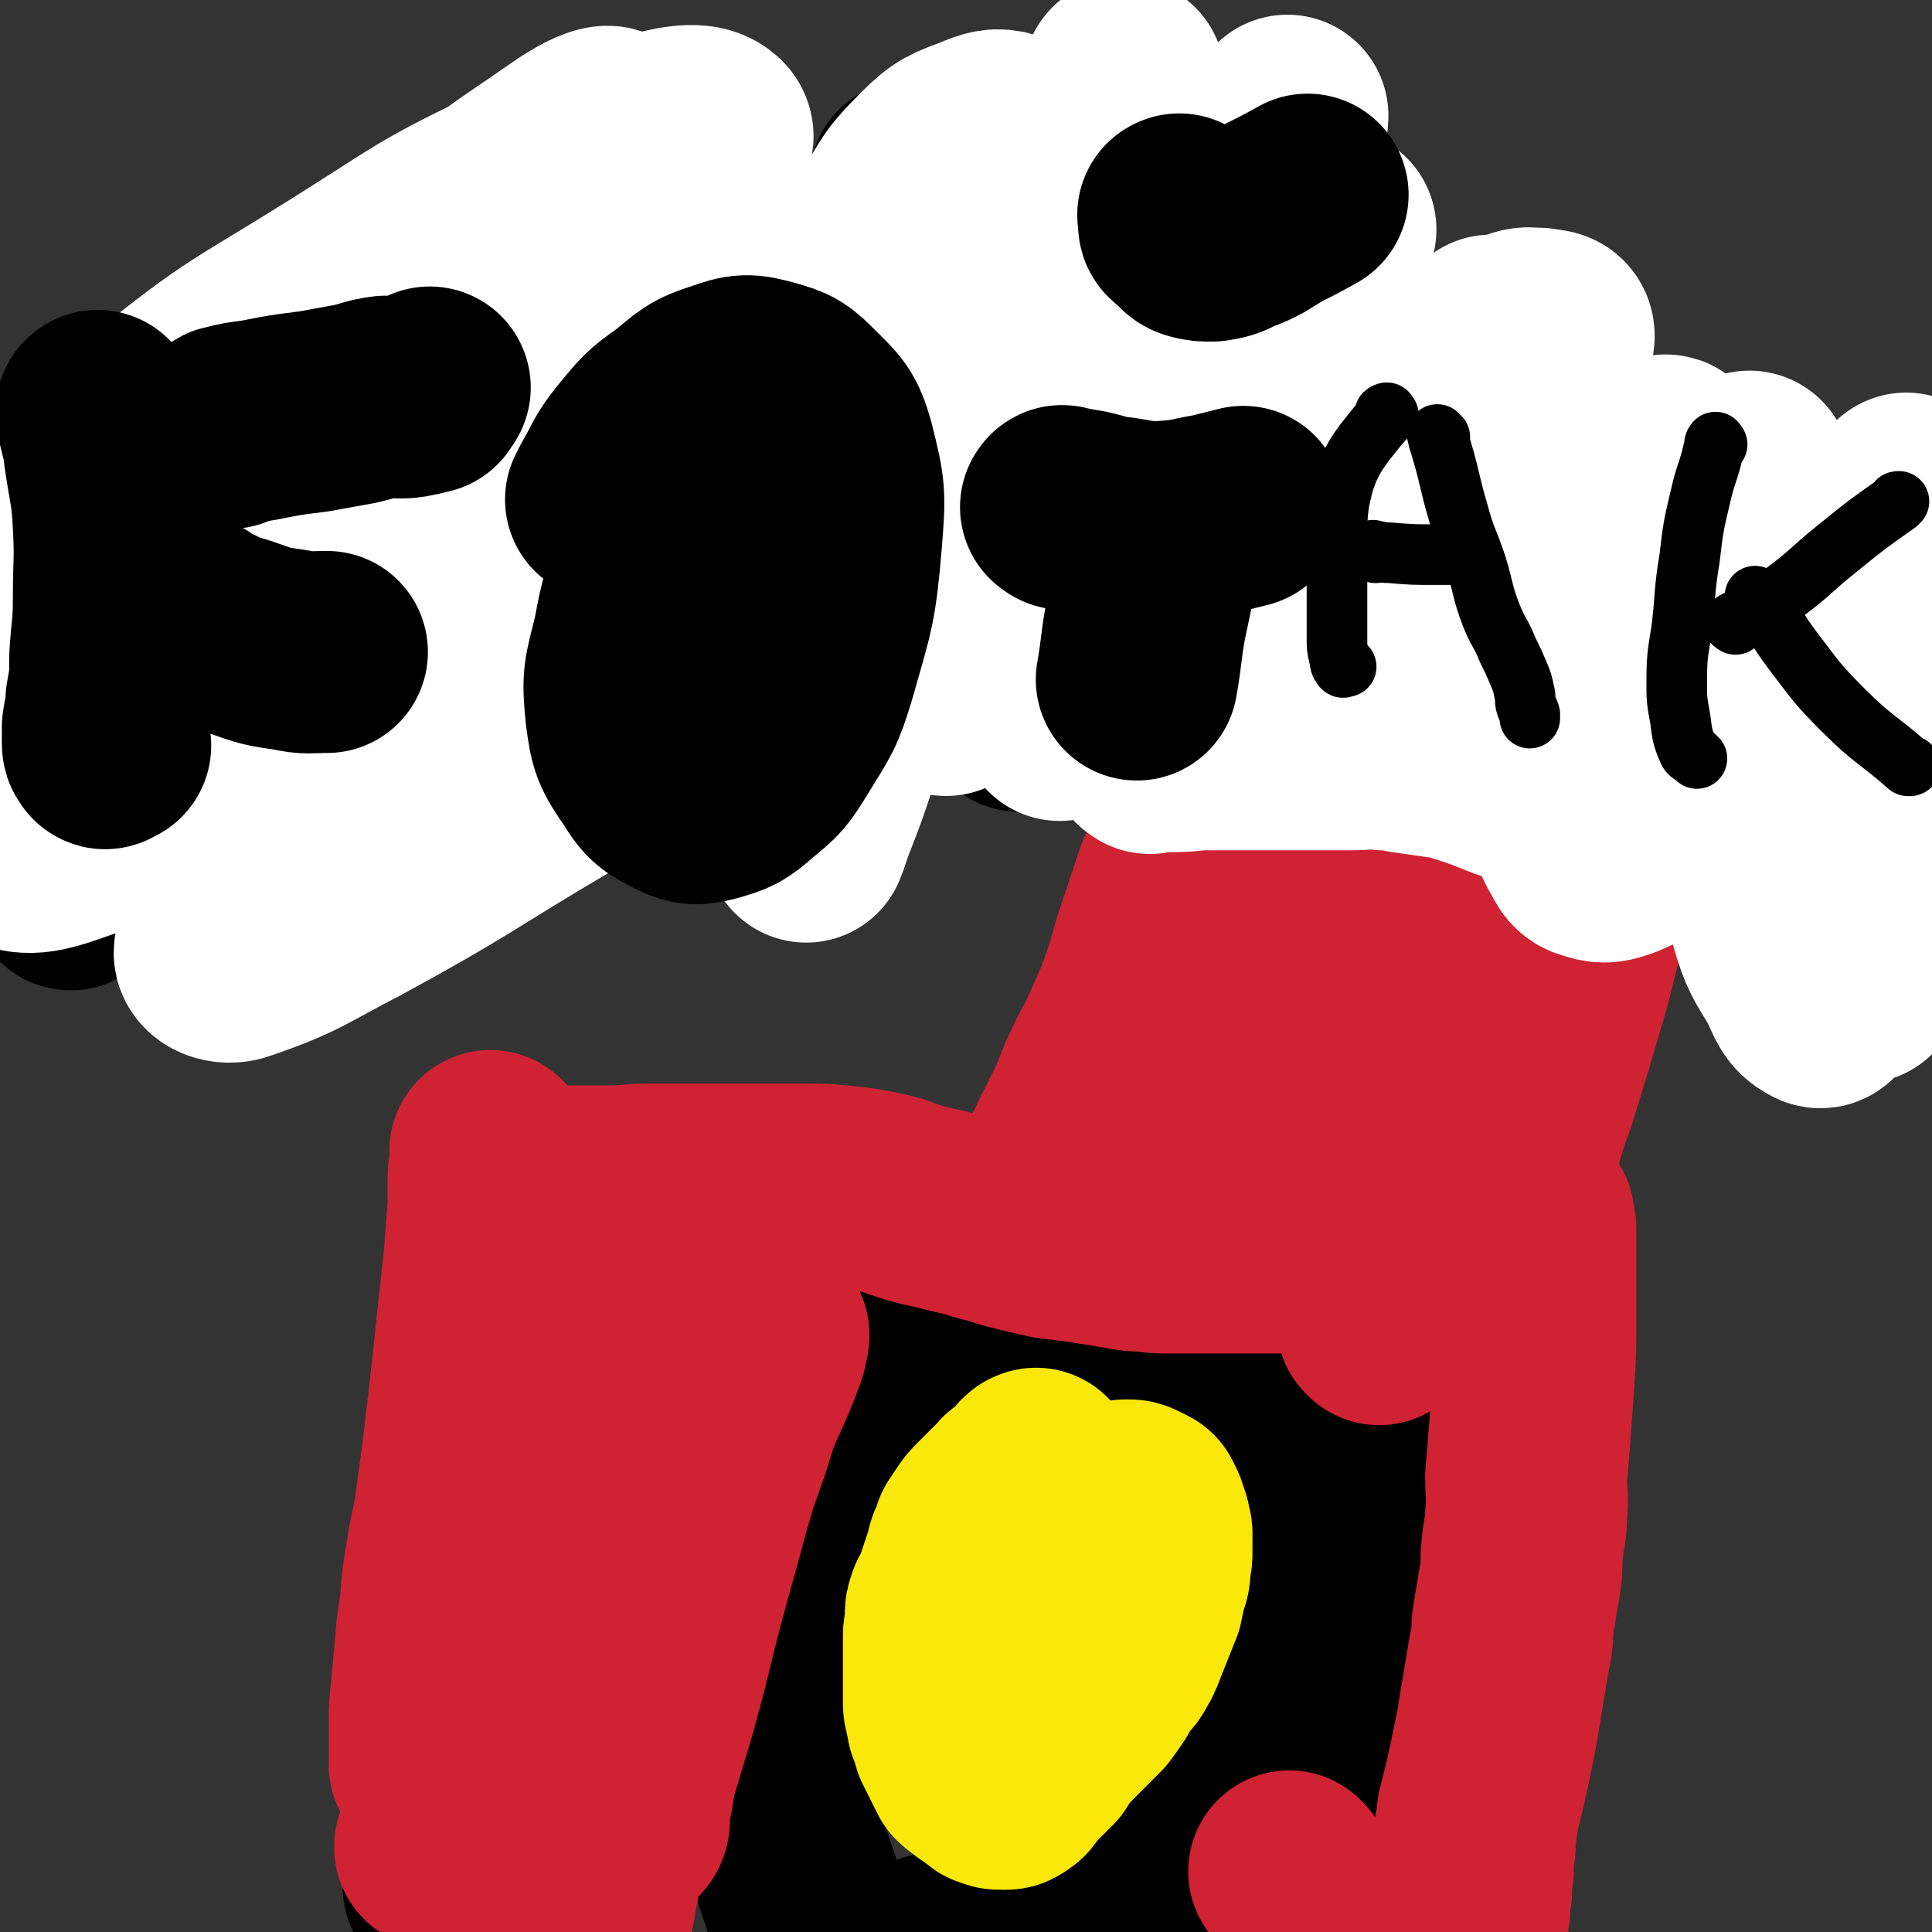 <svg viewBox='0 0 1052 1052' version='1.1' xmlns='http://www.w3.org/2000/svg' xmlns:xlink='http://www.w3.org/1999/xlink'><rect x="0" y="0" width="1052" height="1052" fill="#333333" stroke="none"/><g fill='none' stroke='#000000' stroke-width='17' stroke-linecap='round' stroke-linejoin='round'><path d='M227,1038c-1,-1 -1,-1 -1,-1 -1,-1 0,-1 0,-2 1,-2 1,-2 2,-4 1,-3 1,-3 2,-6 1,-3 1,-2 2,-5 1,-2 1,-2 1,-4 0,-2 0,-2 0,-4 0,-2 1,-2 1,-4 1,-3 1,-3 1,-6 1,-3 0,-3 1,-6 0,-3 1,-3 1,-6 0,-3 0,-3 0,-6 0,-2 0,-2 0,-4 0,-2 0,-2 0,-5 0,-2 0,-2 0,-4 0,-3 0,-3 0,-6 0,-2 0,-2 0,-5 0,-3 0,-3 0,-6 0,-3 0,-3 0,-6 0,-3 0,-3 0,-6 0,-3 0,-3 0,-6 0,-3 0,-3 0,-6 0,-3 0,-3 0,-6 0,-3 0,-3 0,-6 0,-2 0,-2 0,-4 0,-2 0,-2 0,-5 0,-2 0,-2 0,-4 0,-2 0,-2 0,-4 0,-2 0,-2 0,-4 0,-2 0,-2 0,-4 0,-2 0,-2 0,-4 0,-2 0,-2 0,-4 0,-2 0,-2 0,-4 0,-3 0,-3 0,-5 0,-3 1,-3 1,-6 1,-3 0,-3 1,-6 0,-3 1,-3 1,-6 0,-3 0,-3 0,-6 0,-3 0,-3 0,-6 0,-3 0,-3 0,-6 0,-3 0,-3 0,-7 0,-3 0,-3 0,-7 0,-3 0,-3 0,-7 0,-3 0,-3 0,-6 0,-3 0,-3 0,-6 0,-3 0,-3 0,-6 0,-3 0,-3 0,-6 0,-3 0,-3 0,-6 0,-2 0,-2 0,-4 0,-2 0,-2 0,-4 0,-2 0,-2 0,-4 0,-2 1,-2 1,-4 0,-2 0,-2 0,-5 0,-2 0,-2 0,-5 0,-2 0,-2 0,-5 0,-2 1,-2 1,-5 0,-2 0,-2 0,-5 0,-2 0,-2 0,-5 0,-3 0,-3 0,-6 0,-3 0,-3 0,-6 0,-3 1,-3 1,-6 0,-3 0,-3 0,-6 0,-3 0,-3 0,-6 0,-4 0,-4 0,-7 0,-4 1,-4 1,-7 0,-4 0,-4 0,-8 0,-3 0,-3 0,-6 0,-3 0,-3 0,-6 0,-3 0,-3 0,-5 0,-3 0,-3 0,-6 0,-2 0,-2 0,-4 0,-2 0,-2 0,-4 0,-2 0,-2 0,-4 0,-1 0,-1 0,-2 0,-1 0,-1 0,-2 0,-1 0,-1 0,-1 0,-1 0,0 1,0 0,0 1,0 1,0 1,0 1,0 1,0 1,0 1,0 1,0 1,0 1,0 1,0 1,0 1,0 2,0 1,0 1,0 2,0 1,0 1,0 2,0 1,0 1,0 2,0 1,0 1,0 2,0 1,0 1,0 2,0 2,0 2,0 4,0 1,0 1,1 3,1 2,0 2,0 4,0 1,0 1,0 3,0 1,0 1,0 3,0 1,0 1,0 3,0 1,0 1,0 3,0 1,0 1,0 3,0 1,0 1,0 3,0 1,0 1,0 3,0 1,0 1,0 3,0 2,0 2,0 4,0 2,0 2,0 4,0 2,0 2,0 4,0 2,0 2,0 4,0 2,0 2,0 4,0 2,0 2,0 5,0 2,0 2,-1 5,-1 3,0 3,0 6,0 3,0 3,-1 6,-1 4,0 4,0 8,0 4,0 4,0 8,0 3,0 3,0 7,0 4,0 4,0 8,0 4,0 4,0 8,0 4,0 4,0 8,0 5,0 5,0 10,0 4,0 4,0 8,0 4,0 4,0 8,0 3,0 3,0 7,0 4,0 4,0 8,0 3,0 3,0 6,0 4,0 4,0 8,0 3,0 3,0 7,0 3,0 3,0 6,0 3,0 3,0 6,0 4,0 4,1 8,1 4,0 4,0 8,0 3,0 3,0 7,0 4,0 4,0 8,0 4,0 4,0 7,0 4,0 4,0 8,0 4,0 4,0 8,0 4,0 4,0 8,0 5,0 5,0 9,0 5,0 5,0 10,0 5,0 5,0 10,0 6,0 6,0 12,0 6,0 6,0 12,0 6,0 6,0 13,0 6,0 6,0 13,0 6,0 6,0 13,0 6,0 6,0 13,0 6,0 6,1 13,1 6,0 6,0 12,0 6,0 6,1 12,1 5,0 5,0 11,0 5,0 5,0 10,0 4,0 4,1 8,1 3,0 3,0 7,0 3,0 3,0 6,0 3,0 3,0 6,0 3,0 3,1 6,1 2,0 2,0 4,0 3,0 2,1 5,1 2,0 2,0 4,0 3,0 3,1 6,1 2,0 3,0 5,0 3,0 3,1 6,1 3,0 3,0 5,0 2,0 2,0 5,0 3,0 3,0 6,0 3,0 3,0 6,0 3,0 3,0 6,0 2,0 2,1 5,1 2,0 2,0 5,0 2,0 2,1 4,1 2,1 2,0 5,1 2,0 3,0 5,1 2,0 2,1 4,1 2,0 2,0 4,0 2,0 2,0 4,0 2,0 2,0 4,0 2,0 2,0 4,0 2,0 2,1 4,1 2,0 2,0 4,0 2,0 2,0 3,0 2,0 2,0 3,0 1,0 1,0 2,0 1,0 1,0 3,0 1,0 1,0 2,0 1,0 1,0 2,0 1,0 1,0 2,0 1,0 1,0 2,0 1,0 1,0 2,0 0,0 0,0 1,0 0,0 -1,0 -1,1 0,0 0,1 0,1 0,-1 0,-1 0,-2 0,-1 1,-1 1,-1 1,0 1,0 1,-1 1,-1 0,-1 1,-1 0,0 1,0 1,0 1,0 1,0 1,0 1,0 1,-1 2,-1 0,0 0,0 1,0 0,0 0,0 1,0 0,0 0,0 1,0 0,0 0,0 1,0 0,0 0,0 1,0 1,0 1,0 2,0 0,0 0,-1 0,-1 1,-1 1,0 1,0 1,0 1,-1 1,-1 0,0 0,1 0,2 0,1 0,1 0,2 0,1 0,1 0,2 0,1 0,1 0,3 0,2 -1,2 -1,4 0,2 0,2 0,5 0,3 -1,3 -1,7 -1,4 -1,4 -1,8 0,4 0,4 0,9 0,5 -1,5 -1,10 0,5 0,5 0,10 0,5 0,5 -1,10 0,5 0,5 -1,10 0,5 -1,5 -1,10 -1,6 0,6 -1,13 -1,7 -1,7 -2,14 -1,7 -1,7 -1,15 0,8 0,8 0,16 0,8 0,8 -1,16 0,7 -1,7 -1,15 0,7 0,7 0,14 0,6 -1,6 -1,12 0,6 0,6 0,13 0,6 0,6 -1,12 -1,5 -1,5 -2,11 -1,5 0,5 -1,11 0,5 0,5 -1,10 0,5 -1,5 -1,10 0,5 0,5 0,11 0,5 -1,5 -1,10 0,5 0,5 0,10 0,5 -1,5 -1,10 0,4 0,4 0,9 0,4 0,4 0,9 0,4 0,4 0,8 0,4 0,4 0,8 0,3 0,3 0,7 0,3 0,3 0,6 0,3 0,3 0,6 0,3 0,3 0,6 0,3 0,3 0,6 0,2 0,2 0,4 0,2 0,2 0,4 0,2 0,2 0,4 0,1 0,1 0,2 0,1 0,1 0,2 1,1 1,1 2,2 0,0 0,0 1,1 '/><path d='M537,773c-1,-1 -1,-2 -1,-1 -2,0 -2,0 -3,1 -4,2 -4,2 -8,3 -6,2 -6,2 -12,4 -7,3 -7,3 -13,6 -6,3 -6,3 -11,6 -5,3 -5,3 -10,6 -4,2 -5,2 -9,4 -4,2 -4,2 -7,5 -3,3 -3,3 -5,6 -2,3 -2,3 -4,6 -2,3 -2,3 -4,7 -2,4 -1,4 -3,8 -2,5 -3,4 -4,9 -2,6 -1,7 -2,13 -1,7 -2,7 -3,14 -1,8 -1,8 -2,17 -1,8 -1,8 -2,16 -1,7 -1,7 -2,14 -1,6 -1,6 -2,12 0,5 0,5 0,10 0,5 0,5 0,10 1,5 1,5 2,10 1,5 1,5 2,10 1,5 1,5 2,11 1,5 1,5 3,11 2,6 2,6 4,11 2,5 2,5 5,10 3,5 3,5 6,10 3,4 3,4 7,8 4,3 4,3 8,6 4,2 4,3 8,4 5,2 5,1 10,2 6,1 6,1 11,2 7,1 7,1 14,1 9,0 9,0 18,-1 11,-1 11,-1 21,-3 12,-2 12,-2 23,-6 11,-4 11,-4 21,-9 9,-5 9,-5 18,-12 8,-6 8,-6 15,-13 7,-7 7,-7 13,-16 6,-9 6,-9 11,-20 5,-11 5,-12 8,-24 4,-13 4,-14 6,-28 2,-13 2,-13 3,-27 0,-11 0,-11 -1,-23 -1,-12 -1,-12 -3,-23 -2,-10 -1,-10 -4,-19 -3,-9 -3,-9 -7,-17 -4,-7 -4,-7 -9,-14 -5,-6 -5,-7 -10,-12 -5,-5 -5,-5 -11,-9 -5,-3 -5,-3 -10,-6 -5,-3 -5,-3 -10,-5 -5,-2 -5,-2 -10,-4 -4,-1 -4,-2 -8,-2 -4,-1 -5,0 -9,0 -2,0 -2,1 -4,1 '/><path d='M702,714c-1,-1 -1,-1 -1,-1 -1,-1 -1,0 -1,0 -3,-1 -3,-2 -6,-3 -6,-2 -6,-2 -13,-4 -8,-2 -8,-3 -17,-5 -9,-2 -9,-1 -18,-2 -8,-1 -8,-1 -16,-1 -7,0 -7,0 -15,0 -6,0 -6,0 -13,0 -5,0 -5,0 -11,0 -5,0 -5,0 -11,0 -5,0 -5,0 -10,0 -5,0 -5,0 -10,0 -5,0 -5,0 -9,0 -5,0 -5,0 -10,0 -5,0 -5,1 -10,1 -5,0 -5,0 -10,1 -4,0 -5,0 -9,1 -4,1 -4,1 -8,2 -4,1 -4,1 -8,2 -5,2 -4,2 -9,4 -5,2 -5,2 -10,4 -5,2 -6,2 -11,5 -6,3 -5,4 -11,8 -5,4 -6,4 -11,8 -5,4 -5,4 -9,8 -4,4 -3,4 -7,8 -3,3 -3,3 -6,7 -3,4 -3,4 -6,8 -3,4 -3,4 -6,8 -3,4 -3,4 -5,8 -2,5 -2,5 -4,10 -2,5 -2,5 -4,11 -2,6 -2,6 -4,12 -2,6 -3,6 -4,12 -2,6 -1,7 -2,13 -1,6 -1,6 -2,12 -1,7 -1,7 -2,13 -1,6 -1,6 -1,12 0,6 0,6 0,12 0,5 0,5 0,11 0,5 0,5 0,11 0,6 -1,6 0,12 0,5 1,5 2,10 1,5 1,5 2,11 1,5 1,5 2,10 1,5 1,5 2,10 2,5 2,5 4,10 2,4 2,4 4,9 2,4 2,4 4,9 2,4 2,4 4,8 2,4 1,4 3,8 1,4 1,4 3,7 1,3 1,3 3,6 1,3 1,3 3,6 2,3 2,3 4,6 2,3 2,3 4,6 2,3 1,3 3,6 2,2 2,2 4,4 2,2 2,2 4,4 2,3 2,3 4,6 3,3 3,3 6,6 3,3 3,2 7,5 4,3 4,3 8,6 5,3 5,3 11,6 6,3 6,3 13,5 7,2 7,2 15,4 8,1 8,1 16,2 9,1 9,1 19,1 10,0 10,0 20,-2 9,-1 9,-2 18,-4 9,-2 9,-2 18,-5 8,-3 8,-3 16,-6 8,-3 8,-3 16,-6 7,-3 7,-3 14,-6 6,-3 6,-3 12,-6 6,-3 6,-3 12,-6 6,-3 6,-3 12,-6 6,-4 6,-4 11,-8 6,-4 6,-4 12,-9 7,-5 7,-5 13,-11 7,-7 8,-7 14,-14 7,-8 7,-8 13,-17 6,-9 6,-10 11,-20 5,-10 5,-10 9,-21 3,-10 3,-10 5,-20 2,-9 1,-9 2,-19 0,-9 0,-9 0,-19 0,-10 0,-10 -1,-21 -1,-12 -1,-12 -3,-25 -2,-13 -1,-13 -4,-26 -2,-11 -3,-11 -6,-22 -3,-10 -2,-10 -6,-21 -3,-10 -3,-10 -8,-19 -4,-7 -4,-7 -9,-14 -4,-6 -4,-6 -10,-11 -5,-4 -5,-3 -11,-6 0,0 0,0 0,0 '/></g>
<g fill='none' stroke='#000000' stroke-width='110' stroke-linecap='round' stroke-linejoin='round'><path d='M444,1050c-1,-1 -1,-1 -1,-1 -1,-1 0,-1 0,-1 -1,-2 -1,-2 -2,-5 -2,-5 -2,-5 -4,-10 -2,-6 -2,-6 -4,-12 -2,-6 -2,-6 -4,-12 -2,-5 -2,-5 -4,-11 -1,-4 -1,-4 -2,-9 -1,-4 -1,-4 -2,-8 -1,-3 -1,-3 -2,-6 -1,-3 -1,-3 -2,-6 0,-3 0,-3 0,-6 0,-3 -1,-3 -1,-6 0,-3 -1,-3 -1,-6 0,-3 0,-3 0,-6 0,-3 0,-3 0,-6 0,-3 0,-3 0,-6 0,-3 0,-3 0,-6 0,-3 0,-3 0,-6 0,-3 0,-3 0,-6 1,-3 1,-3 2,-6 1,-3 1,-3 1,-7 1,-4 0,-4 1,-8 0,-3 0,-4 1,-7 1,-4 1,-3 2,-7 1,-3 0,-3 1,-7 0,-3 0,-3 1,-6 0,-3 0,-3 1,-6 1,-3 0,-3 1,-6 0,-3 0,-3 1,-6 0,-2 1,-2 1,-4 0,-2 0,-2 0,-4 0,-2 1,-2 1,-4 1,-2 0,-3 1,-5 0,-2 1,-2 1,-4 1,-2 1,-2 1,-5 0,-2 0,-2 0,-5 0,-3 0,-3 1,-5 0,-2 1,-2 1,-4 1,-3 0,-3 1,-5 0,-2 1,-2 1,-4 1,-2 0,-2 1,-4 0,-2 1,-2 1,-4 1,-2 0,-2 1,-4 1,-2 1,-2 2,-4 0,-1 0,-2 0,-3 1,-2 1,-1 2,-3 1,-1 0,-2 1,-3 1,-1 1,-1 2,-2 1,-1 1,-1 2,-3 1,-1 1,-1 2,-3 1,-1 1,-2 2,-3 1,-2 1,-2 3,-4 1,-2 1,-2 3,-4 2,-2 2,-1 4,-3 2,-2 2,-2 4,-4 2,-2 2,-1 4,-3 2,-1 2,-1 4,-3 2,-1 2,-2 4,-3 2,-1 2,-1 4,-2 2,-1 2,-1 4,-2 1,0 1,-1 2,-1 1,0 1,0 3,0 1,0 1,0 3,0 1,0 1,0 3,0 1,0 1,0 3,0 2,0 2,0 4,0 2,0 2,0 4,0 2,0 2,0 4,0 3,0 3,0 6,1 3,0 3,0 6,1 3,0 3,1 6,1 4,1 4,0 8,1 4,1 4,1 8,2 4,1 4,0 8,1 4,0 4,0 8,1 4,1 4,1 8,2 4,1 4,0 8,1 3,0 3,0 7,1 4,0 4,0 7,1 3,0 2,1 5,1 3,1 3,0 6,1 3,0 3,0 6,1 3,1 3,1 6,2 3,1 3,1 6,2 3,1 3,0 6,1 4,1 4,1 8,2 4,1 3,1 7,2 3,1 3,1 7,2 4,1 4,1 8,2 3,1 4,0 7,1 3,1 3,1 6,2 3,1 3,0 6,1 3,1 3,1 6,2 3,1 3,0 6,1 3,0 3,1 6,1 3,0 3,0 6,0 2,0 2,1 5,1 2,1 3,0 5,1 2,1 2,1 4,2 2,1 2,0 4,1 2,1 2,1 4,2 2,1 3,1 5,2 2,1 1,1 3,3 2,2 2,2 4,4 2,2 2,2 4,4 2,2 2,2 4,4 2,3 2,3 3,6 2,4 2,4 3,8 1,4 1,4 2,8 1,4 1,4 1,8 0,4 0,4 0,8 0,4 0,4 0,9 0,4 0,4 0,8 -1,5 -1,5 -2,10 -1,5 -1,5 -2,10 -1,5 -1,5 -2,10 -1,4 -1,4 -2,8 -1,4 -2,4 -3,8 -1,3 -1,3 -2,7 -1,3 -1,3 -3,6 -1,3 -2,3 -3,6 -1,3 -1,3 -2,6 -1,3 -1,3 -2,6 -1,2 -1,2 -2,4 -1,2 -1,2 -3,4 -1,2 -1,2 -3,4 -2,2 -2,2 -4,4 -2,3 -2,3 -4,6 -2,3 -2,3 -4,6 -2,3 -2,2 -4,5 -2,3 -2,3 -5,6 -3,3 -3,3 -6,6 -3,3 -2,3 -5,6 -3,3 -3,3 -6,6 -3,3 -3,3 -6,6 -3,3 -3,3 -6,6 -4,4 -4,3 -8,7 -3,3 -3,4 -6,7 -3,3 -3,3 -6,6 -3,3 -3,3 -5,6 -2,2 -2,3 -4,5 -2,2 -2,2 -4,4 -2,2 -2,2 -4,4 -2,2 -2,2 -4,4 -2,2 -2,2 -4,4 -2,1 -2,1 -4,2 -2,1 -2,1 -4,2 -3,1 -3,1 -6,2 -3,1 -3,1 -7,2 -4,1 -4,1 -8,2 -3,1 -3,1 -7,2 -4,1 -4,1 -9,2 -5,1 -5,1 -10,2 -5,1 -5,0 -10,1 -6,1 -6,1 -12,2 -6,1 -6,1 -12,1 -5,0 -5,0 -10,0 -4,0 -4,0 -8,0 -4,0 -4,0 -7,0 -2,0 -2,0 -3,0 '/><path d='M718,819c-1,-1 -1,-2 -1,-1 -1,2 0,3 0,7 -1,9 -1,9 -3,19 -3,13 -3,13 -6,26 -3,12 -2,12 -5,25 -2,10 -2,10 -4,20 -1,6 -1,6 -2,13 0,4 0,4 0,9 0,0 0,0 0,0 '/><path d='M708,801c-1,-1 -1,-2 -1,-1 -1,0 -1,1 -1,3 1,11 1,11 2,22 0,1 0,1 0,1 '/></g>
<g fill='none' stroke='#FAE80B' stroke-width='110' stroke-linecap='round' stroke-linejoin='round'><path d='M565,801c-1,-1 -1,-2 -1,-1 -1,0 -1,0 -1,1 -1,1 -1,1 -2,2 -3,3 -2,3 -5,5 -2,2 -3,1 -5,4 -3,3 -3,3 -6,6 -3,3 -3,3 -6,6 -3,3 -3,3 -5,6 -2,3 -2,3 -4,6 -1,3 -1,3 -2,6 -2,3 -1,3 -2,6 -1,3 -1,3 -2,6 -1,3 -1,3 -2,6 -1,3 -1,3 -2,6 -1,2 -1,2 -2,5 -1,2 -2,2 -2,4 -1,2 -1,2 -1,5 0,2 0,2 0,4 0,2 0,2 0,4 -1,1 -1,1 -1,2 0,2 0,2 0,3 0,2 0,2 0,4 0,1 0,1 0,3 0,2 0,2 0,4 0,2 0,2 0,4 0,2 0,2 0,4 0,2 0,2 0,4 0,2 0,2 0,4 0,2 0,2 0,4 0,2 0,2 0,4 0,2 1,2 1,5 1,2 1,3 1,5 1,2 2,2 2,4 1,2 0,2 1,5 1,2 1,2 2,4 1,2 1,2 2,4 1,2 1,2 2,4 1,2 1,2 2,4 2,2 3,2 5,4 2,1 2,1 4,2 1,1 1,2 2,2 2,2 2,2 3,2 2,1 2,1 4,1 1,0 1,0 1,0 1,0 1,0 2,0 1,0 1,-1 2,-1 1,-1 2,-1 2,-2 2,-2 1,-2 3,-4 2,-2 2,-2 4,-4 2,-2 2,-2 4,-4 2,-2 2,-2 4,-4 2,-3 1,-3 4,-6 2,-3 2,-3 5,-6 3,-3 3,-3 6,-6 3,-3 3,-3 5,-5 3,-3 3,-3 6,-6 3,-4 3,-4 5,-7 3,-4 2,-5 5,-9 3,-4 4,-3 6,-7 3,-5 3,-6 5,-11 2,-5 2,-5 4,-10 2,-5 2,-5 4,-10 1,-5 1,-5 2,-10 2,-5 2,-5 2,-10 1,-4 1,-4 1,-8 0,-4 0,-5 0,-9 0,-2 -1,-2 -1,-5 -1,-3 -1,-3 -2,-6 -1,-2 -1,-2 -2,-4 -2,-1 -2,-1 -4,-2 -2,-1 -2,-1 -4,-1 -2,0 -2,0 -4,1 -2,2 -2,2 -4,5 -1,2 -1,2 -2,5 -1,3 -1,3 -2,5 -1,2 -2,2 -2,4 -1,2 0,2 0,4 0,1 0,2 0,2 1,1 2,0 2,0 2,-1 2,-1 2,-2 1,-2 1,-2 2,-3 '/></g>
<g fill='none' stroke='#000000' stroke-width='110' stroke-linecap='round' stroke-linejoin='round'><path d='M243,1029c-1,-1 -1,-1 -1,-1 -1,-1 0,-1 0,-1 1,-2 1,-2 2,-5 2,-5 1,-5 3,-10 2,-6 2,-6 5,-13 3,-8 3,-8 6,-16 2,-7 2,-7 5,-14 2,-5 2,-5 4,-11 1,-3 1,-4 2,-7 1,-2 1,-2 2,-4 0,-1 0,-2 0,-3 0,-1 0,-1 1,-2 1,-1 1,-1 2,-1 0,0 0,0 1,0 '/><path d='M289,1017c-1,-1 -1,-1 -1,-1 -1,-2 -1,-2 -1,-3 -1,-5 -2,-5 -3,-10 -2,-7 -2,-7 -4,-15 -2,-8 -2,-8 -4,-17 -1,-7 -1,-7 -2,-14 0,-6 0,-6 0,-12 0,-6 0,-6 0,-12 0,-5 0,-5 1,-10 0,-5 1,-5 1,-10 0,-5 0,-5 0,-11 0,-6 0,-6 0,-12 0,-7 0,-7 0,-14 0,-8 1,-8 1,-16 1,-8 1,-8 1,-17 0,-7 0,-7 0,-15 0,-5 0,-5 0,-11 0,-4 0,-4 0,-8 0,-3 -1,-3 -1,-6 0,-2 0,-2 0,-4 0,-3 -1,-2 -1,-5 -1,-3 0,-3 -1,-6 -1,-3 -1,-3 -2,-6 -1,-3 0,-4 -1,-7 -1,-4 -1,-4 -2,-8 -1,-5 0,-5 -1,-10 0,-5 -1,-5 -1,-9 0,-4 0,-4 0,-8 0,-4 0,-4 0,-8 0,-3 -1,-3 -1,-6 0,-3 0,-3 0,-6 0,-2 -1,-2 -1,-4 0,-2 0,-2 0,-4 0,-2 0,-2 0,-3 0,-1 0,-1 0,-2 0,-1 0,-1 0,-2 0,-1 0,-1 0,-1 '/></g>
<g fill='none' stroke='#CF2233' stroke-width='110' stroke-linecap='round' stroke-linejoin='round'><path d='M261,1003c-1,-1 -1,-1 -1,-1 -1,-1 0,-1 0,-1 0,-5 0,-5 0,-11 0,-11 1,-11 1,-23 0,-13 0,-13 0,-27 0,-12 0,-12 1,-23 1,-9 1,-9 2,-19 1,-7 0,-7 1,-15 0,-6 0,-6 1,-12 1,-5 1,-5 2,-11 1,-6 1,-6 1,-12 0,-6 0,-6 0,-12 0,-6 1,-6 1,-12 1,-6 1,-6 1,-12 0,-6 0,-6 0,-12 0,-6 0,-6 0,-13 0,-7 0,-7 0,-14 0,-7 0,-7 0,-15 0,-8 0,-8 0,-17 0,-9 -1,-9 -1,-18 0,-9 -1,-9 -1,-18 0,-9 0,-9 0,-18 0,-7 0,-7 0,-14 0,-6 -1,-6 -1,-13 0,-5 0,-5 0,-10 0,-4 -1,-4 -1,-9 0,-3 0,-3 0,-6 0,-2 0,-2 0,-4 0,-1 0,-1 0,-3 0,-1 0,-2 0,-1 0,1 0,3 0,6 0,4 -1,4 -1,9 0,7 0,7 0,15 -1,13 -1,13 -2,27 -2,19 -2,19 -4,37 -2,19 -2,19 -4,37 -2,17 -2,17 -4,34 -2,15 -2,15 -4,30 -2,13 -3,13 -5,27 -2,12 -2,12 -3,25 -2,13 -2,13 -3,26 -1,10 -1,10 -2,21 -1,9 -1,9 -1,18 0,6 0,6 0,12 0,2 0,2 0,5 0,1 0,1 0,3 0,1 0,2 0,2 0,-2 0,-3 0,-5 0,-3 0,-3 0,-6 0,-4 0,-4 0,-8 1,-4 1,-4 2,-8 1,-4 1,-4 1,-8 0,-2 0,-2 0,-5 0,-2 0,-3 1,-3 0,0 1,1 1,2 1,3 1,3 1,7 1,6 1,6 1,13 0,7 0,7 0,14 0,7 0,7 0,15 0,6 0,6 0,12 0,4 0,4 0,9 0,3 0,3 0,6 0,2 0,2 -1,4 0,1 -1,1 -1,3 0,1 0,1 0,2 0,0 0,0 -1,0 0,0 0,0 0,0 -1,0 -1,0 -1,0 0,0 0,1 0,1 1,0 1,0 2,0 1,0 1,1 3,1 2,0 2,0 4,0 3,1 3,1 6,2 4,1 4,1 9,2 5,1 5,1 10,2 6,1 6,1 12,2 5,1 5,2 10,3 4,1 4,1 9,2 3,1 3,1 7,2 3,1 3,1 6,2 2,1 2,1 5,2 1,1 1,1 3,1 0,0 0,0 0,0 '/><path d='M277,647c-1,-1 -2,-1 -1,-1 0,-1 0,0 1,0 6,0 6,0 12,0 10,0 10,0 21,0 11,0 11,0 22,0 11,0 11,-1 22,-1 12,0 12,0 24,0 11,0 11,0 22,0 9,0 9,0 19,0 9,0 9,0 19,0 10,0 10,0 20,1 10,1 10,1 20,3 10,2 10,3 20,6 10,3 10,2 20,5 9,2 9,2 19,5 9,2 9,3 18,5 8,2 8,2 17,4 8,1 8,1 16,2 6,1 6,1 13,2 6,1 6,1 12,2 5,1 5,1 11,1 6,1 6,1 12,1 6,0 6,0 12,0 7,0 7,0 14,0 7,0 7,0 15,0 8,0 8,0 16,0 8,0 8,0 16,0 8,0 8,-1 16,-1 6,0 6,1 13,0 6,0 6,-1 12,-2 5,-1 5,0 11,-1 5,0 5,0 10,-1 4,-1 4,-1 8,-2 4,-1 4,-1 8,-1 3,0 3,0 7,0 3,0 3,0 6,-1 2,0 3,0 5,-1 2,-1 2,-1 4,-2 2,-1 2,0 4,-1 2,0 2,0 4,-1 2,0 2,0 4,-1 1,0 1,-1 2,-1 1,-1 2,0 3,-1 1,0 1,-1 2,-1 1,0 1,-1 2,-1 1,0 1,0 2,0 1,0 1,0 2,0 0,0 0,0 1,0 0,0 0,0 0,0 0,1 0,1 0,2 0,2 1,2 1,4 0,3 0,3 0,7 0,9 0,9 0,18 0,13 0,13 0,26 0,16 0,16 -1,32 -1,14 -1,14 -2,28 -1,12 -1,12 -2,24 0,10 1,10 0,21 0,8 -1,8 -2,17 -1,8 0,8 -1,16 -1,6 -1,6 -2,12 -1,6 -1,6 -2,12 -1,6 0,6 -1,12 -1,5 -1,5 -2,11 -1,6 -1,6 -2,12 -1,6 -1,6 -2,12 -1,6 -1,6 -2,12 -1,5 -1,5 -2,10 -1,5 -1,5 -2,10 -1,4 -1,4 -2,9 -1,4 -1,4 -2,8 -1,4 -1,4 -2,8 -1,3 0,3 -1,7 0,3 -1,3 -1,6 0,3 0,3 0,6 0,3 -1,2 -1,5 0,2 0,2 0,4 0,2 0,2 0,4 0,2 -1,2 -1,4 0,1 0,1 0,2 0,1 0,1 0,3 0,1 0,2 0,3 0,2 -1,1 -1,3 0,1 0,1 0,3 0,1 0,1 0,2 0,1 0,1 0,2 0,1 -1,1 -1,2 0,1 0,1 0,2 0,1 0,1 0,2 0,1 0,1 0,2 0,1 0,1 0,2 0,0 0,0 0,1 '/><path d='M751,721c-1,-1 -1,-1 -1,-1 '/><path d='M703,1020c-1,-1 -1,-1 -1,-1 '/><path d='M368,696c-1,-1 -1,-2 -1,-1 -3,6 -2,7 -4,14 -4,14 -4,13 -8,27 -4,14 -4,14 -7,28 -3,15 -3,15 -6,30 -4,18 -5,18 -9,36 -3,14 -4,14 -6,29 -3,10 -3,10 -4,21 -2,15 -2,15 -3,31 -1,15 -2,15 -2,30 0,12 0,12 1,24 0,8 0,8 1,16 0,4 0,4 1,9 0,2 0,2 1,4 0,1 1,2 2,2 0,-1 0,-2 1,-3 2,-4 3,-4 5,-8 5,-11 6,-11 10,-23 12,-32 12,-32 23,-65 13,-40 12,-41 24,-82 8,-25 9,-24 16,-49 4,-13 5,-13 7,-26 1,-4 -1,-4 -2,-8 -1,-1 -1,-2 -2,-2 0,0 -1,0 -1,1 -1,2 -1,2 -2,4 -2,4 -3,4 -5,8 -5,8 -5,8 -9,17 -6,14 -7,14 -12,29 -7,19 -8,19 -12,39 -6,25 -5,25 -8,51 -4,29 -2,29 -6,58 -2,17 -3,17 -6,35 -1,8 -2,8 -3,16 0,2 1,3 0,5 0,1 -2,0 -2,-1 -1,-2 0,-2 0,-4 2,-9 2,-9 5,-19 6,-20 6,-20 12,-40 10,-36 9,-37 19,-73 11,-39 10,-39 23,-78 8,-22 10,-22 18,-44 1,-4 2,-8 1,-8 -1,0 -3,3 -5,7 -5,11 -5,11 -10,22 -10,24 -11,24 -19,49 -13,37 -12,38 -23,75 -11,40 -11,40 -21,81 -7,29 -7,29 -13,59 -4,19 -3,19 -8,39 -3,13 -1,14 -7,25 -2,3 -4,3 -8,3 -4,0 -4,-2 -8,-3 '/><path d='M579,635c-1,-1 -2,-1 -1,-1 1,-5 2,-5 4,-10 5,-10 5,-10 10,-20 5,-11 4,-11 9,-21 4,-9 5,-9 9,-18 4,-9 4,-9 8,-18 3,-8 3,-8 6,-17 2,-7 2,-7 4,-14 2,-6 2,-6 4,-12 2,-6 2,-6 4,-12 2,-6 2,-6 4,-12 2,-5 2,-5 4,-10 2,-5 1,-5 3,-10 1,-4 2,-4 3,-8 1,-3 1,-3 2,-6 1,-2 0,-2 1,-4 0,-1 1,-1 1,-3 0,-1 0,-1 0,-2 0,-1 1,-1 1,-2 0,-1 0,-1 0,-2 0,-1 0,-1 0,-2 0,-1 0,-1 0,-2 0,0 0,0 0,0 0,-1 0,0 1,0 0,0 1,0 1,0 1,0 1,0 2,0 1,0 1,0 2,0 2,0 2,1 5,1 4,0 4,0 8,0 7,0 7,0 15,0 11,-1 11,-1 23,-2 12,0 12,0 25,0 11,0 11,0 22,0 8,0 8,0 16,0 5,0 5,0 11,0 3,0 3,0 7,1 2,0 2,1 5,1 1,0 1,0 3,0 1,0 1,0 2,0 1,0 1,0 2,0 0,0 0,0 0,0 0,0 0,1 0,1 0,1 0,1 1,1 0,0 0,0 0,0 1,0 1,0 1,0 1,0 1,0 1,0 1,0 1,0 1,0 1,0 1,0 1,0 1,0 1,0 2,0 1,0 1,0 2,0 1,0 1,0 2,0 1,0 1,1 2,1 1,1 1,0 3,1 3,1 3,2 6,2 3,1 3,0 7,0 4,0 4,1 8,1 3,0 3,0 7,0 3,0 3,0 6,0 3,0 3,0 6,0 2,0 2,1 5,1 2,0 2,0 4,0 2,0 2,1 4,1 1,0 1,0 2,0 1,0 1,0 2,0 0,0 0,1 0,2 0,0 0,0 0,0 0,1 0,1 0,2 0,1 -1,1 -1,3 -1,4 -1,4 -2,8 -2,8 -3,8 -5,17 -4,15 -3,15 -7,30 -4,16 -4,16 -8,32 -5,17 -5,17 -10,34 -4,13 -4,13 -8,26 -3,10 -4,10 -7,21 -2,7 -2,7 -4,14 -1,5 -2,4 -3,9 -1,2 -1,2 -1,5 0,2 0,2 0,4 0,1 0,1 1,2 0,0 0,0 1,0 '/><path d='M791,454c-1,-1 -1,-2 -1,-1 -2,0 -2,2 -4,3 -10,8 -11,7 -21,15 -12,10 -12,10 -23,22 -11,12 -10,12 -20,25 -10,14 -10,14 -20,30 -8,13 -8,13 -16,27 -6,12 -7,12 -12,25 -3,9 -2,9 -4,19 -1,4 -1,4 -1,9 0,2 0,3 1,3 2,0 3,0 6,-2 6,-5 6,-6 12,-12 12,-13 12,-13 23,-27 27,-33 27,-33 54,-66 20,-25 20,-26 41,-51 8,-10 9,-9 17,-19 0,0 0,-1 0,-1 -4,5 -4,6 -8,12 -9,12 -10,12 -19,25 -14,20 -13,20 -27,41 -15,23 -17,22 -30,46 -10,18 -9,19 -17,38 -3,8 -3,9 -6,17 -1,1 -2,3 -1,3 0,0 1,-2 2,-4 1,-3 0,-3 1,-6 3,-8 4,-7 7,-15 6,-13 6,-13 12,-26 8,-18 8,-18 15,-36 6,-17 6,-17 12,-34 4,-12 3,-12 7,-25 3,-9 2,-10 6,-19 2,-4 2,-5 5,-8 0,0 1,0 1,1 2,4 2,4 3,8 2,9 2,9 4,18 3,12 4,12 7,25 3,14 3,14 6,28 2,12 2,12 3,24 1,8 1,8 1,16 0,4 0,4 0,9 0,2 0,2 0,4 0,1 0,1 1,2 0,0 0,0 0,0 '/></g>
<g fill='none' stroke='#000000' stroke-width='17' stroke-linecap='round' stroke-linejoin='round'><path d='M275,215c-1,-1 -1,-2 -1,-1 -1,5 0,6 0,12 0,15 0,15 0,30 0,17 0,17 0,34 0,17 0,17 -1,33 -1,12 -2,12 -4,24 -1,11 -1,11 -2,22 -1,7 -1,7 -1,15 0,4 0,4 0,9 0,2 1,3 0,5 0,1 -1,2 -1,1 0,0 1,0 1,-1 1,-1 1,-2 1,-3 '/><path d='M300,224c-1,-1 -2,-2 -1,-1 2,0 3,1 7,1 8,1 8,0 16,1 9,1 9,2 18,2 8,1 8,1 16,1 8,0 8,0 15,0 6,0 6,-1 12,-1 6,-1 6,0 12,-1 6,-1 6,-1 11,-2 4,-2 5,-3 8,-4 '/><path d='M304,294c-1,-1 -2,-2 -1,-1 0,0 1,0 2,1 10,5 10,5 20,10 10,5 10,5 21,10 9,4 9,4 19,6 8,2 9,2 17,2 10,1 13,1 19,1 '/><path d='M576,215c-1,-1 -1,-2 -1,-1 -3,1 -3,2 -5,4 -13,14 -14,13 -26,29 -11,16 -11,17 -20,34 -11,19 -11,19 -20,38 -7,18 -8,18 -14,36 -3,11 -3,11 -3,22 -1,5 -1,6 1,9 2,3 3,3 6,2 6,-1 6,-2 11,-7 9,-7 9,-7 17,-16 13,-14 14,-13 24,-29 14,-24 14,-25 24,-51 9,-23 10,-24 13,-48 1,-10 -1,-12 -7,-20 -5,-7 -6,-8 -15,-11 -8,-2 -9,-1 -18,1 -12,4 -13,5 -24,12 -12,8 -12,8 -22,18 -7,8 -7,8 -12,17 -1,2 0,3 0,5 '/><path d='M676,225c-1,-1 -2,-2 -1,-1 0,0 1,1 2,1 9,3 9,3 19,6 13,4 13,4 27,7 12,3 12,3 24,5 13,1 13,2 26,2 11,1 11,0 21,1 10,1 13,3 21,5 '/><path d='M768,246c-1,-1 -1,-2 -1,-1 -1,4 0,6 -1,11 -3,12 -4,11 -6,23 -3,10 -3,11 -5,22 -1,9 -2,9 -2,19 -1,6 1,8 1,12 '/></g>
<g fill='none' stroke='#FFFFFF' stroke-width='110' stroke-linecap='round' stroke-linejoin='round'><path d='M494,190c-1,-1 -1,-2 -1,-1 -35,3 -36,1 -70,8 -43,10 -43,10 -84,26 -37,15 -37,16 -72,36 -26,16 -26,16 -50,35 -13,11 -21,12 -24,24 -1,7 6,13 16,15 25,4 27,1 54,-4 44,-8 44,-10 88,-22 55,-14 54,-15 109,-31 54,-15 54,-15 107,-30 38,-10 39,-9 77,-20 21,-6 21,-6 41,-14 1,0 3,-2 2,-2 -12,0 -14,0 -29,3 -38,7 -38,8 -76,17 -53,13 -53,13 -106,27 -42,11 -42,12 -83,23 -30,8 -30,9 -61,16 -8,2 -15,4 -17,3 -1,-1 5,-4 11,-6 33,-14 33,-12 66,-27 49,-21 48,-24 97,-45 51,-21 52,-18 104,-39 41,-16 40,-18 80,-35 22,-9 23,-9 45,-18 5,-2 11,-5 9,-4 -3,0 -9,3 -19,7 -36,14 -37,12 -73,28 -56,24 -55,25 -110,51 -51,23 -52,22 -102,47 -40,20 -40,20 -78,42 -23,13 -23,13 -45,29 -6,4 -10,7 -10,10 0,2 5,1 11,0 22,-3 23,-3 45,-9 43,-12 43,-14 86,-27 53,-15 54,-14 108,-30 50,-14 49,-16 100,-30 40,-11 41,-9 81,-19 23,-5 23,-6 46,-12 3,-1 8,-2 6,-1 -13,5 -18,5 -36,12 -50,17 -50,17 -100,35 -72,26 -72,25 -143,52 -66,25 -66,26 -132,52 -53,21 -53,22 -106,42 -36,13 -35,13 -71,25 -12,4 -17,5 -25,6 -2,0 3,-2 6,-3 29,-14 29,-15 59,-28 53,-23 53,-23 106,-44 65,-24 65,-24 130,-45 64,-20 64,-19 128,-37 46,-13 46,-13 92,-24 35,-8 35,-8 71,-15 17,-3 18,-4 35,-6 1,0 3,2 2,2 -9,3 -12,2 -23,6 -37,12 -37,12 -73,25 -54,19 -54,19 -107,39 -55,19 -55,19 -110,40 -42,15 -42,15 -83,32 -29,11 -29,11 -57,23 -8,3 -13,5 -16,7 -1,1 4,-1 9,-2 27,-7 27,-5 53,-14 50,-15 49,-18 99,-34 58,-18 58,-18 118,-34 57,-15 57,-15 115,-29 49,-12 49,-11 98,-23 35,-8 35,-8 70,-17 12,-3 16,-4 25,-6 2,0 -2,1 -4,1 -20,3 -20,2 -40,6 -54,10 -54,9 -108,21 -57,13 -57,16 -114,29 -52,11 -52,11 -104,19 -39,7 -40,6 -79,11 -24,3 -24,3 -47,6 '/><path d='M626,410c-1,-1 -2,-1 -1,-1 0,-1 1,0 3,0 5,0 5,0 11,0 9,0 9,-1 18,-1 9,0 9,0 19,0 10,0 10,0 20,0 10,0 10,0 20,0 9,0 9,0 19,0 9,0 9,-1 18,0 8,0 8,1 16,2 7,1 7,1 14,2 7,1 7,1 14,3 6,2 6,2 12,4 5,2 5,2 10,4 5,2 5,2 10,3 5,1 5,1 10,2 4,1 4,1 8,2 4,1 4,1 8,2 4,1 4,1 8,2 3,1 3,1 7,1 4,0 4,0 8,0 5,0 5,0 10,0 5,0 5,0 10,0 6,0 6,1 12,1 7,0 7,0 14,0 8,0 8,0 16,1 0,0 0,0 0,0 '/></g>
<g fill='none' stroke='#000000' stroke-width='110' stroke-linecap='round' stroke-linejoin='round'><path d='M62,285c-1,-1 -1,-2 -1,-1 -2,4 -2,6 -3,12 -3,16 -3,16 -5,32 -3,17 -3,17 -5,35 -2,17 -2,17 -4,34 -2,16 -2,16 -4,32 -1,12 -2,12 -2,24 0,8 0,8 1,17 0,5 1,5 1,10 0,2 0,3 -1,4 -1,1 -1,-1 -2,-1 '/><path d='M83,248c-1,-1 -2,-2 -1,-1 0,0 1,0 3,1 5,2 5,3 10,5 8,3 8,4 17,6 8,2 8,2 17,3 8,1 8,1 17,0 8,-1 8,-1 16,-3 8,-2 7,-3 15,-6 5,-2 5,-2 11,-4 4,-1 4,-1 9,-2 4,-1 4,0 7,-2 4,-2 4,-2 8,-5 2,-1 1,-1 3,-3 '/><path d='M84,378c-1,-1 -2,-1 -1,-1 0,-1 1,0 2,0 5,0 5,-1 10,-1 8,0 8,0 16,0 10,0 10,1 21,1 12,0 12,0 24,0 6,0 6,0 12,0 '/><path d='M351,185c-1,-1 -1,-2 -1,-1 -1,4 0,5 0,11 0,10 0,10 -1,19 -1,9 -1,9 -2,18 -1,5 -1,5 -2,9 -1,5 -1,5 -2,9 0,3 0,3 -1,6 0,3 -1,3 -2,5 -1,3 -1,3 -2,6 -1,3 -1,3 -2,7 -2,5 -3,5 -4,10 -3,8 -3,8 -5,16 -3,10 -3,10 -5,20 -1,9 -2,9 -2,19 0,8 0,8 1,16 0,5 0,5 2,10 1,3 0,3 2,6 2,2 2,3 5,3 4,0 4,0 8,-2 5,-2 5,-2 9,-6 6,-4 6,-4 11,-10 6,-7 6,-7 11,-15 5,-8 5,-8 10,-17 3,-9 3,-9 6,-17 3,-8 3,-8 4,-17 2,-7 2,-7 2,-15 0,-6 0,-6 0,-11 0,-5 0,-5 -2,-10 -1,-3 0,-3 -2,-5 -2,-2 -3,-2 -5,-3 -3,0 -4,0 -7,1 -5,1 -5,2 -9,4 -1,0 -1,1 -2,1 '/><path d='M511,248c-1,-1 -2,-1 -1,-1 3,-1 4,-1 8,-1 11,0 11,0 23,0 12,0 12,0 24,0 2,0 2,0 4,0 '/><path d='M570,247c-1,-1 -1,-2 -1,-1 -1,5 0,6 -1,13 -1,17 0,17 -2,33 -3,18 -3,18 -7,35 -3,15 -5,14 -6,29 -2,13 0,13 1,26 1,3 1,3 1,5 '/><path d='M737,258c-1,-1 -1,-2 -1,-1 -1,0 -1,1 -1,3 -2,9 -2,9 -4,19 -3,16 -3,16 -6,33 -3,19 -3,19 -7,38 -3,13 -3,13 -7,26 '/><path d='M800,270c-1,-1 -1,-2 -1,-1 -2,10 -2,11 -3,22 -2,18 -3,18 -4,36 0,14 0,15 2,29 1,10 1,10 3,20 1,1 1,1 1,3 '/><path d='M750,326c-1,-1 -1,-1 -1,-1 '/><path d='M526,89c-1,-1 -2,-2 -1,-1 0,0 1,1 2,2 '/><path d='M497,100c-1,-1 -2,-2 -1,-1 0,0 1,1 2,3 2,5 2,5 4,9 3,6 3,6 6,12 3,4 3,5 6,9 3,3 3,3 6,5 3,2 3,2 6,3 4,0 5,0 9,-1 6,-1 6,-2 12,-5 9,-5 9,-5 18,-10 11,-7 11,-6 22,-13 12,-7 12,-7 23,-15 2,-1 2,-1 4,-3 '/><path d='M951,353c-1,-1 -1,-2 -1,-1 -3,6 -3,7 -5,15 -2,13 -2,13 -4,27 -2,11 -2,12 -3,23 0,8 0,8 0,16 0,5 0,6 2,10 1,3 1,4 4,6 2,1 2,0 5,1 '/><path d='M982,408c-1,-1 -2,-1 -1,-1 1,-3 2,-3 5,-5 11,-8 11,-8 22,-17 14,-10 13,-11 26,-22 '/><path d='M986,418c-1,-1 -2,-2 -1,-1 2,0 3,1 6,3 11,5 11,4 23,10 16,7 15,7 31,14 '/></g>
<g fill='none' stroke='#FFFFFF' stroke-width='110' stroke-linecap='round' stroke-linejoin='round'><path d='M813,184c-1,-1 -1,-2 -1,-1 -8,7 -8,8 -16,16 -12,13 -13,12 -23,26 -13,18 -12,18 -23,38 -11,19 -12,19 -22,39 -7,14 -6,14 -11,29 -3,10 -2,10 -5,19 -1,4 0,4 -1,7 -1,1 -2,2 -1,2 0,0 1,-1 2,-2 4,-2 4,-1 8,-4 6,-5 6,-5 12,-11 13,-12 14,-11 24,-25 22,-27 22,-27 42,-55 19,-27 21,-27 38,-55 6,-11 9,-14 10,-24 0,-4 -4,-3 -8,-4 -5,0 -6,-1 -11,1 -11,4 -11,4 -21,11 -18,13 -18,13 -34,29 -24,25 -24,26 -46,54 -17,22 -17,22 -32,46 -11,17 -12,17 -19,35 -5,13 -5,13 -6,27 -1,5 -1,6 1,10 3,4 4,4 9,5 4,1 4,1 8,0 8,-2 9,-2 17,-6 13,-7 13,-7 25,-15 16,-10 16,-10 31,-22 18,-15 18,-15 35,-32 16,-16 17,-15 31,-33 11,-16 11,-17 19,-34 5,-12 8,-13 9,-26 0,-8 -2,-9 -7,-16 -5,-6 -5,-7 -12,-11 -9,-4 -10,-4 -20,-5 -13,0 -13,0 -26,3 -15,3 -15,4 -28,10 -15,7 -16,7 -27,18 -12,11 -12,12 -21,26 -9,13 -10,13 -14,29 -5,17 -5,18 -4,36 0,19 -1,20 5,38 5,13 6,13 15,24 7,8 7,9 16,15 9,6 10,6 21,9 12,3 12,4 24,2 15,-1 16,-2 30,-8 19,-7 20,-6 37,-17 29,-18 31,-18 56,-42 19,-18 15,-22 32,-42 9,-11 11,-9 19,-20 4,-5 3,-6 4,-12 0,-5 0,-6 -1,-9 -1,-1 -1,2 -2,2 -4,3 -4,2 -8,4 -9,7 -9,7 -17,16 -15,15 -16,15 -28,33 -19,27 -21,27 -33,58 -10,23 -8,25 -11,50 -2,14 -1,14 1,28 2,7 2,7 6,14 2,4 3,5 7,6 6,2 8,1 14,-1 11,-5 12,-5 21,-13 11,-10 12,-11 20,-24 12,-20 12,-20 20,-42 11,-28 12,-28 18,-57 3,-12 2,-13 1,-26 0,-3 -1,-5 -2,-5 -1,0 -1,2 -1,4 -1,9 -1,9 -2,19 -2,19 -3,19 -4,39 -2,37 -5,38 -2,75 2,32 4,32 13,63 5,17 6,17 15,32 4,9 5,13 11,16 3,2 4,-3 6,-7 4,-10 2,-11 5,-22 6,-23 7,-22 12,-45 10,-42 9,-42 17,-85 6,-40 6,-40 11,-80 2,-15 3,-16 2,-30 0,-6 -2,-7 -5,-10 0,-1 -1,1 -1,3 -3,14 -2,14 -5,28 -5,28 -7,28 -11,56 -6,42 -6,43 -10,85 -3,30 -3,30 -2,61 0,14 1,14 3,28 0,2 0,5 1,5 1,0 2,-3 4,-6 5,-14 4,-14 10,-28 10,-31 10,-31 22,-61 5,-14 5,-14 11,-28 '/></g>
<g fill='none' stroke='#000000' stroke-width='33' stroke-linecap='round' stroke-linejoin='round'><path d='M756,226c-1,-1 -1,-2 -1,-1 -1,0 -1,0 -1,1 -1,3 -1,3 -3,5 -4,5 -4,5 -8,10 -5,7 -5,7 -9,15 -3,8 -3,9 -5,18 -1,9 -1,9 -1,18 0,8 0,8 0,17 0,7 0,7 0,15 0,6 0,6 0,13 0,5 0,5 0,11 0,4 0,5 1,9 1,3 0,4 2,6 0,1 1,0 2,0 '/><path d='M784,238c-1,-1 -2,-2 -1,-1 0,3 1,4 2,8 5,17 4,17 9,34 4,15 5,14 10,29 4,13 3,14 8,27 4,10 5,9 9,19 3,6 3,6 6,13 2,5 2,5 3,10 1,3 0,4 1,7 1,3 1,2 2,5 0,1 0,1 0,2 '/><path d='M749,301c-1,-1 -2,-2 -1,-1 3,0 4,1 9,1 12,1 12,1 24,1 9,0 9,0 17,0 '/><path d='M935,242c-1,-1 -1,-2 -1,-1 -1,1 0,2 -1,4 -3,13 -4,12 -7,25 -4,17 -4,17 -6,34 -3,18 -2,18 -4,36 -2,15 -3,15 -3,31 0,10 0,10 2,21 1,8 1,9 4,16 1,3 2,2 5,5 0,0 0,0 0,0 '/><path d='M945,340c-1,-1 -2,-1 -1,-1 1,-1 2,-1 4,-2 12,-7 12,-6 23,-14 15,-11 14,-12 29,-24 16,-13 16,-13 33,-25 0,-1 0,-1 1,-1 '/><path d='M957,326c-1,-1 -2,-2 -1,-1 1,1 1,2 3,4 9,12 8,13 17,25 13,17 13,18 28,33 16,16 18,15 35,30 1,0 1,0 1,0 '/></g>
<g fill='none' stroke='#FFFFFF' stroke-width='110' stroke-linecap='round' stroke-linejoin='round'><path d='M426,183c-1,-1 -1,-2 -1,-1 -15,13 -15,14 -30,28 -17,15 -18,14 -33,30 -12,12 -13,12 -22,26 -4,7 -5,8 -5,16 0,3 1,6 5,6 10,0 12,-1 21,-6 22,-11 22,-11 42,-25 35,-25 36,-25 68,-53 28,-25 28,-25 53,-53 17,-19 18,-20 30,-43 5,-11 5,-13 3,-25 -1,-6 -2,-9 -8,-11 -6,-2 -9,-1 -16,2 -13,5 -15,5 -25,15 -14,14 -14,15 -24,33 -15,26 -16,26 -27,54 -11,30 -10,31 -18,62 -6,26 -7,26 -11,52 -2,14 -2,14 -2,29 0,4 0,5 1,8 0,1 1,0 2,-1 3,-4 3,-4 5,-9 5,-11 6,-11 10,-23 9,-24 9,-24 17,-49 14,-42 14,-42 29,-85 9,-27 10,-27 18,-55 2,-6 2,-9 2,-12 0,-1 -2,2 -3,4 -3,12 -2,12 -5,24 -7,29 -8,29 -16,57 -15,50 -18,49 -30,100 -11,47 -10,47 -16,95 -4,30 -3,30 -3,61 0,11 1,11 2,22 0,1 0,3 0,2 2,-4 2,-6 4,-11 7,-18 7,-18 13,-36 12,-37 10,-38 22,-75 17,-51 17,-51 37,-100 20,-48 19,-49 43,-95 16,-31 19,-30 36,-60 8,-15 9,-15 16,-30 2,-4 2,-7 2,-8 0,-1 -1,2 -2,5 -1,5 1,6 -1,11 -5,15 -7,14 -13,29 -11,26 -12,25 -22,52 -13,39 -12,40 -24,80 -10,35 -11,35 -20,70 -6,25 -6,25 -11,51 -3,13 -2,13 -4,27 -1,5 0,6 0,10 0,1 1,0 1,-1 2,-2 2,-2 3,-4 5,-8 5,-8 10,-16 12,-20 11,-21 23,-41 22,-38 23,-37 45,-75 21,-36 19,-37 39,-74 17,-31 16,-32 35,-62 12,-19 14,-18 27,-37 2,-3 3,-5 3,-5 0,0 0,3 -1,6 -6,11 -7,11 -13,22 -16,31 -18,30 -32,62 -23,51 -24,51 -43,104 -14,42 -12,43 -23,86 -5,20 -5,20 -10,39 -1,5 -2,6 -2,10 0,0 1,0 1,-1 1,-4 0,-4 1,-8 3,-14 4,-13 7,-27 7,-26 6,-26 13,-53 12,-39 11,-39 25,-77 14,-38 15,-37 30,-74 9,-22 9,-21 17,-43 1,-3 1,-6 1,-7 0,-1 0,2 -1,4 -4,12 -4,12 -9,23 -12,26 -13,25 -24,51 -18,42 -19,42 -36,84 -12,32 -11,32 -23,64 -6,15 -6,15 -12,30 -2,4 -2,8 -3,8 -1,-1 -2,-4 -2,-8 0,-8 1,-9 2,-17 2,-18 2,-18 4,-35 3,-26 5,-26 7,-52 3,-31 5,-32 2,-61 -1,-13 -2,-16 -11,-23 -8,-6 -11,-6 -22,-4 -22,4 -22,7 -43,17 -40,20 -42,17 -80,42 -41,28 -40,30 -77,63 -40,35 -40,35 -78,73 -29,29 -29,29 -58,60 -16,17 -15,18 -31,35 -3,3 -8,7 -7,6 3,-2 8,-6 15,-13 22,-21 23,-21 44,-42 36,-37 37,-36 72,-74 35,-38 35,-39 67,-80 20,-25 24,-25 37,-52 4,-9 3,-19 -5,-21 -15,-5 -22,0 -42,7 -42,15 -42,16 -82,37 -45,25 -46,25 -87,56 -33,24 -31,26 -60,55 -12,12 -15,14 -22,27 -2,3 2,7 6,6 19,-4 21,-6 40,-16 41,-23 41,-24 80,-51 45,-31 47,-30 89,-64 31,-25 31,-25 57,-54 15,-16 19,-17 25,-34 2,-6 -3,-11 -9,-11 -20,-1 -23,1 -43,9 -43,18 -43,19 -84,43 -53,31 -53,31 -103,67 -45,32 -45,32 -86,67 -24,21 -23,22 -43,46 -6,7 -7,12 -9,15 -1,1 1,-4 4,-6 13,-12 13,-12 27,-24 33,-29 32,-29 66,-58 48,-39 49,-38 98,-77 47,-37 48,-36 94,-75 30,-26 31,-26 59,-55 7,-8 16,-14 12,-18 -5,-5 -15,-4 -30,0 -37,10 -38,10 -73,28 -51,24 -50,26 -98,56 -51,32 -53,30 -100,68 -32,26 -29,29 -57,59 -16,18 -16,18 -31,36 -4,5 -10,10 -8,10 5,-1 12,-5 22,-12 32,-24 31,-25 63,-50 48,-37 49,-36 98,-73 46,-36 46,-36 92,-72 28,-22 28,-21 56,-43 5,-5 12,-10 10,-10 -4,0 -12,4 -22,11 -33,23 -34,22 -65,49 -45,38 -45,38 -87,80 -42,41 -44,40 -80,86 -29,37 -28,39 -50,81 -16,29 -15,30 -24,61 -3,11 -8,18 -2,22 11,7 19,6 36,0 46,-16 45,-20 89,-43 68,-36 67,-38 135,-75 64,-35 64,-36 129,-70 41,-22 41,-22 83,-43 13,-6 22,-9 26,-10 2,0 -6,4 -13,8 -37,22 -38,20 -74,43 -52,35 -52,37 -102,75 -52,39 -53,38 -102,79 -35,30 -36,30 -68,64 -13,14 -19,17 -23,31 -1,4 6,7 12,5 32,-11 33,-14 64,-30 57,-31 56,-33 112,-66 56,-33 56,-33 111,-67 35,-22 36,-21 69,-45 11,-7 19,-13 19,-18 0,-4 -10,-2 -18,0 -38,10 -38,11 -75,26 -49,19 -48,20 -96,41 -1,1 -1,1 -2,1 '/></g>
<g fill='none' stroke='#000000' stroke-width='110' stroke-linecap='round' stroke-linejoin='round'><path d='M54,225c-1,-1 -1,-2 -1,-1 -1,0 0,1 0,3 2,10 3,10 4,20 3,20 4,20 5,39 1,20 0,20 0,40 0,16 -1,16 -2,32 0,12 0,12 -2,23 0,8 -1,7 -2,15 0,4 0,4 0,8 0,2 0,2 1,3 0,1 1,0 2,-1 1,0 1,0 1,0 '/><path d='M125,233c-1,-1 -2,-1 -1,-1 7,-2 8,-2 16,-3 15,-3 15,-3 31,-5 11,-2 11,-2 22,-4 9,-2 9,-3 17,-4 7,0 7,1 13,0 5,-1 5,-1 9,-2 1,-1 1,-2 2,-3 '/><path d='M107,337c-1,-1 -2,-2 -1,-1 1,1 2,2 5,3 10,5 10,5 20,8 14,5 14,5 28,7 9,2 9,1 19,1 '/><path d='M411,245c-1,-1 -1,-2 -1,-1 -4,2 -4,3 -7,6 -11,11 -13,10 -22,23 -13,16 -14,16 -22,34 -10,19 -10,20 -14,41 -5,20 -6,21 -4,40 2,16 3,18 12,31 6,10 8,11 18,16 6,3 8,3 16,1 10,-3 11,-3 20,-11 11,-9 11,-9 19,-22 11,-18 12,-18 18,-38 10,-35 11,-36 14,-71 2,-25 2,-26 -4,-50 -4,-14 -6,-15 -16,-25 -8,-8 -9,-9 -20,-12 -11,-3 -13,-3 -24,1 -13,4 -14,6 -25,15 -13,9 -13,10 -23,22 -8,10 -7,11 -14,23 -1,2 -1,2 -2,4 '/><path d='M579,277c-1,-1 -2,-1 -1,-1 0,-1 1,0 2,0 5,1 5,1 11,2 9,2 9,3 19,4 13,2 13,3 26,2 13,-1 13,-2 25,-4 8,-2 8,-2 16,-4 '/><path d='M635,286c-1,-1 -1,-2 -1,-1 -2,6 -1,7 -2,14 -4,19 -4,19 -8,38 -3,16 -2,16 -5,33 '/><path d='M643,118c-1,-1 -1,-2 -1,-1 -1,0 0,0 0,1 0,1 0,1 0,2 0,1 0,1 0,2 0,1 1,1 2,2 1,1 1,1 2,2 3,2 2,3 5,4 4,1 4,1 9,1 6,-1 6,-1 12,-4 11,-4 11,-5 21,-11 10,-5 10,-5 19,-10 '/></g>
</svg>